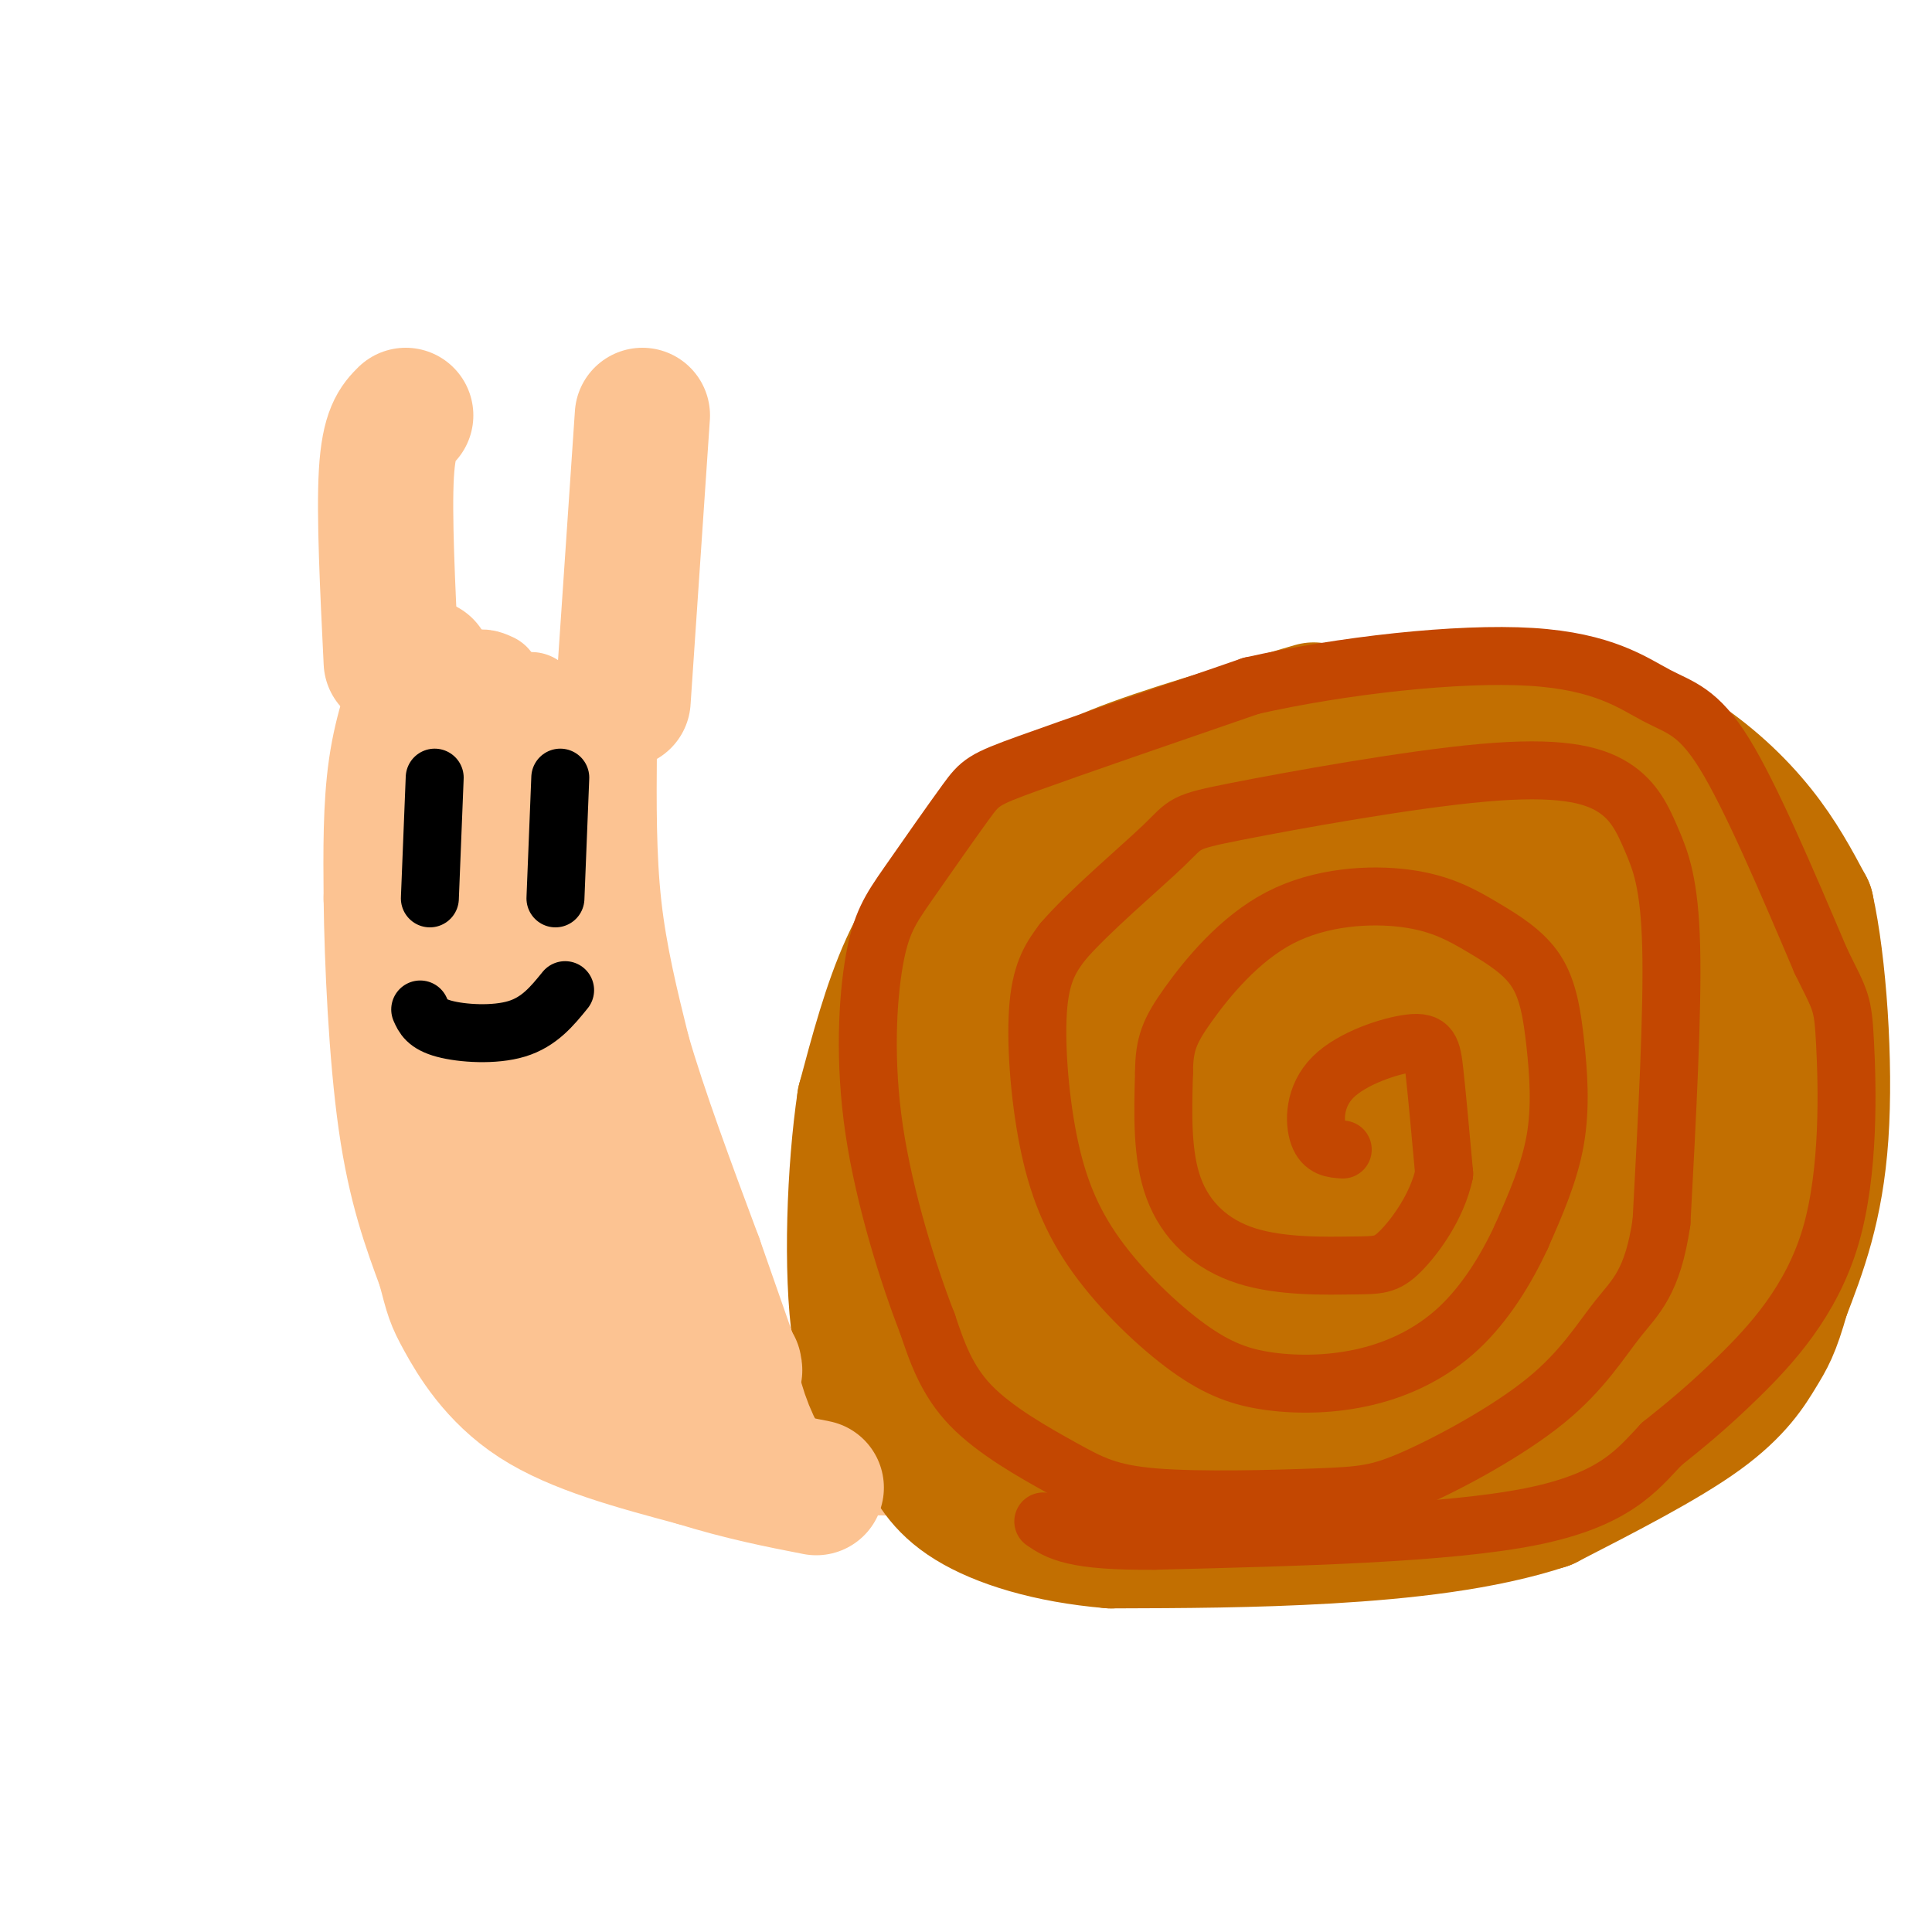 <svg viewBox='0 0 400 400' version='1.1' xmlns='http://www.w3.org/2000/svg' xmlns:xlink='http://www.w3.org/1999/xlink'><g fill='none' stroke='rgb(252,195,146)' stroke-width='20' stroke-linecap='round' stroke-linejoin='round'><path d='M203,297c0.000,0.000 -27.000,-2.000 -27,-2'/><path d='M176,295c-9.333,-2.000 -19.167,-6.000 -29,-10'/><path d='M147,285c-7.167,-4.048 -10.583,-9.167 -13,-12c-2.417,-2.833 -3.833,-3.381 -6,-12c-2.167,-8.619 -5.083,-25.310 -8,-42'/><path d='M120,219c-1.833,-17.667 -2.417,-40.833 -3,-64'/><path d='M117,155c-0.500,-11.000 -0.250,-6.500 0,-2'/><path d='M110,145c0.000,0.000 -3.000,30.000 -3,30'/><path d='M107,175c-0.167,12.167 0.917,27.583 2,43'/><path d='M109,218c1.822,15.267 5.378,31.933 8,41c2.622,9.067 4.311,10.533 6,12'/><path d='M123,271c5.600,6.933 16.600,18.267 25,24c8.400,5.733 14.200,5.867 20,6'/><path d='M168,301c8.500,1.167 19.750,1.083 31,1'/><path d='M102,141c-2.000,-0.917 -4.000,-1.833 -5,4c-1.000,5.833 -1.000,18.417 -1,31'/><path d='M96,176c-0.422,12.911 -0.978,29.689 0,41c0.978,11.311 3.489,17.156 6,23'/><path d='M102,240c2.400,10.911 5.400,26.689 8,35c2.600,8.311 4.800,9.156 7,10'/><path d='M117,285c2.156,3.422 4.044,6.978 13,10c8.956,3.022 24.978,5.511 41,8'/><path d='M171,303c12.000,1.333 21.500,0.667 31,0'/></g>
<g fill='none' stroke='rgb(194,111,1)' stroke-width='28' stroke-linecap='round' stroke-linejoin='round'><path d='M203,295c-3.583,-4.833 -7.167,-9.667 -9,-17c-1.833,-7.333 -1.917,-17.167 -2,-27'/><path d='M192,251c-0.319,-7.386 -0.116,-12.351 2,-21c2.116,-8.649 6.147,-20.982 9,-29c2.853,-8.018 4.530,-11.719 8,-16c3.470,-4.281 8.735,-9.140 14,-14'/><path d='M225,171c8.311,-5.911 22.089,-13.689 38,-18c15.911,-4.311 33.956,-5.156 52,-6'/><path d='M315,147c14.107,0.345 23.375,4.208 31,9c7.625,4.792 13.607,10.512 18,16c4.393,5.488 7.196,10.744 10,16'/><path d='M374,188c2.578,11.467 4.022,32.133 3,47c-1.022,14.867 -4.511,23.933 -8,33'/><path d='M369,268c-2.036,7.262 -3.125,8.917 -5,12c-1.875,3.083 -4.536,7.595 -12,13c-7.464,5.405 -19.732,11.702 -32,18'/><path d='M320,311c-12.978,4.311 -29.422,6.089 -45,7c-15.578,0.911 -30.289,0.956 -45,1'/><path d='M230,319c-13.000,-1.089 -23.000,-4.311 -29,-8c-6.000,-3.689 -8.000,-7.844 -10,-12'/><path d='M272,147c-15.750,4.583 -31.500,9.167 -41,13c-9.500,3.833 -12.750,6.917 -16,10'/><path d='M215,170c-4.976,3.238 -9.417,6.333 -14,11c-4.583,4.667 -9.310,10.905 -13,19c-3.690,8.095 -6.345,18.048 -9,28'/><path d='M179,228c-2.111,14.089 -2.889,35.311 -1,48c1.889,12.689 6.444,16.844 11,21'/><path d='M189,297c4.167,5.333 9.083,8.167 14,11'/><path d='M235,209c-0.464,24.896 -0.928,49.792 -2,63c-1.072,13.208 -2.754,14.729 -6,18c-3.246,3.271 -8.058,8.293 -11,10c-2.942,1.707 -4.013,0.098 -7,-7c-2.987,-7.098 -7.890,-19.684 -10,-31c-2.110,-11.316 -1.428,-21.363 2,-30c3.428,-8.637 9.601,-15.864 15,-19c5.399,-3.136 10.025,-2.181 13,0c2.975,2.181 4.301,5.587 6,8c1.699,2.413 3.771,3.832 5,9c1.229,5.168 1.614,14.084 2,23'/><path d='M242,253c-0.227,7.486 -1.795,14.702 -4,20c-2.205,5.298 -5.048,8.680 -8,10c-2.952,1.320 -6.013,0.578 -8,0c-1.987,-0.578 -2.898,-0.994 -4,-7c-1.102,-6.006 -2.393,-17.604 -1,-30c1.393,-12.396 5.472,-25.591 9,-34c3.528,-8.409 6.506,-12.031 9,-16c2.494,-3.969 4.505,-8.284 10,-13c5.495,-4.716 14.473,-9.831 22,-12c7.527,-2.169 13.603,-1.390 17,-1c3.397,0.390 4.116,0.391 5,6c0.884,5.609 1.934,16.824 -2,28c-3.934,11.176 -12.850,22.312 -21,32c-8.150,9.688 -15.532,17.927 -23,22c-7.468,4.073 -15.022,3.978 -19,4c-3.978,0.022 -4.379,0.160 -6,-5c-1.621,-5.160 -4.463,-15.617 -2,-26c2.463,-10.383 10.232,-20.691 18,-31'/><path d='M234,200c4.115,-7.122 5.401,-9.426 12,-14c6.599,-4.574 18.509,-11.419 29,-14c10.491,-2.581 19.563,-0.897 25,1c5.437,1.897 7.240,4.007 9,6c1.760,1.993 3.476,3.869 5,9c1.524,5.131 2.854,13.518 -1,23c-3.854,9.482 -12.894,20.058 -21,27c-8.106,6.942 -15.278,10.248 -21,12c-5.722,1.752 -9.994,1.948 -13,-3c-3.006,-4.948 -4.747,-15.040 -2,-26c2.747,-10.960 9.982,-22.788 17,-31c7.018,-8.212 13.820,-12.808 22,-15c8.180,-2.192 17.740,-1.981 23,-2c5.260,-0.019 6.222,-0.267 10,3c3.778,3.267 10.374,10.051 14,18c3.626,7.949 4.284,17.063 0,27c-4.284,9.937 -13.510,20.696 -20,27c-6.490,6.304 -10.245,8.152 -14,10'/><path d='M308,258c-6.708,2.994 -16.477,5.479 -22,6c-5.523,0.521 -6.798,-0.924 -9,-2c-2.202,-1.076 -5.329,-1.784 -7,-9c-1.671,-7.216 -1.886,-20.939 -2,-28c-0.114,-7.061 -0.129,-7.460 4,-14c4.129,-6.540 12.400,-19.221 17,-25c4.600,-5.779 5.529,-4.656 11,-6c5.471,-1.344 15.484,-5.154 24,-3c8.516,2.154 15.536,10.271 19,15c3.464,4.729 3.372,6.072 4,13c0.628,6.928 1.978,19.443 -1,31c-2.978,11.557 -10.282,22.155 -18,31c-7.718,8.845 -15.850,15.938 -25,20c-9.150,4.062 -19.318,5.094 -25,6c-5.682,0.906 -6.879,1.685 -11,-1c-4.121,-2.685 -11.166,-8.833 -14,-17c-2.834,-8.167 -1.455,-18.353 0,-25c1.455,-6.647 2.987,-9.756 8,-14c5.013,-4.244 13.506,-9.622 22,-15'/><path d='M283,221c8.401,-2.649 18.405,-1.773 24,-1c5.595,0.773 6.783,1.443 10,6c3.217,4.557 8.463,13.000 11,18c2.537,5.000 2.364,6.558 0,12c-2.364,5.442 -6.918,14.769 -15,22c-8.082,7.231 -19.691,12.365 -26,15c-6.309,2.635 -7.318,2.772 -17,3c-9.682,0.228 -28.038,0.548 -36,0c-7.962,-0.548 -5.532,-1.964 -6,-5c-0.468,-3.036 -3.836,-7.694 -5,-13c-1.164,-5.306 -0.124,-11.261 10,-15c10.124,-3.739 29.330,-5.262 39,-6c9.670,-0.738 9.802,-0.689 14,1c4.198,1.689 12.462,5.019 16,9c3.538,3.981 2.350,8.613 0,12c-2.350,3.387 -5.864,5.527 -9,8c-3.136,2.473 -5.896,5.278 -12,8c-6.104,2.722 -15.552,5.361 -25,8'/><path d='M256,303c-7.572,1.335 -14.001,0.673 -18,-2c-3.999,-2.673 -5.568,-7.356 -7,-10c-1.432,-2.644 -2.729,-3.249 0,-7c2.729,-3.751 9.483,-10.649 17,-15c7.517,-4.351 15.796,-6.154 29,-8c13.204,-1.846 31.331,-3.736 41,-1c9.669,2.736 10.878,10.099 10,3c-0.878,-7.099 -3.843,-28.660 -2,-45c1.843,-16.340 8.494,-27.458 14,-34c5.506,-6.542 9.868,-8.506 13,-9c3.132,-0.494 5.036,0.482 7,0c1.964,-0.482 3.990,-2.424 5,5c1.010,7.424 1.005,24.212 1,41'/><path d='M366,221c-2.562,12.934 -9.467,24.769 -16,35c-6.533,10.231 -12.693,18.857 -19,24c-6.307,5.143 -12.761,6.803 -16,8c-3.239,1.197 -3.262,1.932 -5,-2c-1.738,-3.932 -5.192,-12.531 -7,-22c-1.808,-9.469 -1.970,-19.807 0,-29c1.970,-9.193 6.072,-17.241 12,-23c5.928,-5.759 13.683,-9.229 18,-11c4.317,-1.771 5.196,-1.843 9,0c3.804,1.843 10.533,5.601 14,13c3.467,7.399 3.670,18.438 3,25c-0.670,6.562 -2.215,8.648 -7,16c-4.785,7.352 -12.810,19.972 -22,28c-9.190,8.028 -19.545,11.464 -26,13c-6.455,1.536 -9.012,1.171 -12,0c-2.988,-1.171 -6.409,-3.149 -9,-5c-2.591,-1.851 -4.351,-3.575 -6,-11c-1.649,-7.425 -3.185,-20.550 -3,-29c0.185,-8.450 2.093,-12.225 4,-16'/><path d='M278,235c4.511,-8.027 13.790,-20.094 19,-26c5.210,-5.906 6.353,-5.650 11,-6c4.647,-0.350 12.799,-1.304 17,3c4.201,4.304 4.452,13.867 0,24c-4.452,10.133 -13.607,20.836 -23,30c-9.393,9.164 -19.025,16.788 -27,21c-7.975,4.212 -14.292,5.010 -17,5c-2.708,-0.010 -1.807,-0.830 -2,-3c-0.193,-2.170 -1.481,-5.690 0,-12c1.481,-6.310 5.731,-15.409 13,-21c7.269,-5.591 17.557,-7.674 23,-7c5.443,0.674 6.042,4.105 3,10c-3.042,5.895 -9.726,14.256 -12,18c-2.274,3.744 -0.137,2.872 2,2'/></g>
<g fill='none' stroke='rgb(252,195,146)' stroke-width='28' stroke-linecap='round' stroke-linejoin='round'><path d='M88,138c-2.417,6.500 -4.833,13.000 -6,21c-1.167,8.000 -1.083,17.500 -1,27'/><path d='M81,186c0.156,13.089 1.044,32.311 3,46c1.956,13.689 4.978,21.844 8,30'/><path d='M92,262c1.643,6.262 1.750,6.917 4,11c2.250,4.083 6.643,11.595 15,17c8.357,5.405 20.679,8.702 33,12'/><path d='M144,302c9.667,3.000 17.333,4.500 25,6'/><path d='M133,251c0.000,0.000 16.000,26.000 16,26'/><path d='M122,155c-0.083,11.250 -0.167,22.500 1,33c1.167,10.500 3.583,20.250 6,30'/><path d='M129,218c3.500,12.167 9.250,27.583 15,43'/><path d='M144,261c3.667,10.500 5.333,15.250 7,20'/><path d='M151,281c1.333,3.667 1.167,2.833 1,2'/><path d='M84,86c-1.750,1.750 -3.500,3.500 -4,12c-0.500,8.500 0.250,23.750 1,39'/><path d='M133,86c0.000,0.000 -4.000,59.000 -4,59'/></g>
<g fill='none' stroke='rgb(0,0,0)' stroke-width='12' stroke-linecap='round' stroke-linejoin='round'><path d='M90,161c0.000,0.000 -1.000,25.000 -1,25'/><path d='M116,161c0.000,0.000 -1.000,25.000 -1,25'/><path d='M87,209c0.667,1.511 1.333,3.022 5,4c3.667,0.978 10.333,1.422 15,0c4.667,-1.422 7.333,-4.711 10,-8'/></g>
<g fill='none' stroke='rgb(194,111,1)' stroke-width='12' stroke-linecap='round' stroke-linejoin='round'><path d='M278,229c-0.630,-3.217 -1.260,-6.434 -1,-9c0.260,-2.566 1.410,-4.482 6,-7c4.590,-2.518 12.620,-5.640 19,-4c6.380,1.640 11.108,8.040 13,14c1.892,5.960 0.946,11.480 0,17'/><path d='M315,240c-0.167,3.167 -0.583,2.583 -1,2'/></g>
<g fill='none' stroke='rgb(195,71,1)' stroke-width='12' stroke-linecap='round' stroke-linejoin='round'><path d='M278,238c-2.005,-0.136 -4.010,-0.271 -5,-3c-0.990,-2.729 -0.967,-8.051 3,-12c3.967,-3.949 11.876,-6.525 16,-7c4.124,-0.475 4.464,1.150 5,6c0.536,4.850 1.268,12.925 2,21'/><path d='M299,243c-1.417,6.697 -5.960,12.941 -9,16c-3.040,3.059 -4.578,2.933 -10,3c-5.422,0.067 -14.729,0.326 -22,-2c-7.271,-2.326 -12.506,-7.236 -15,-14c-2.494,-6.764 -2.247,-15.382 -2,-24'/><path d='M241,222c0.035,-5.875 1.122,-8.564 5,-14c3.878,-5.436 10.548,-13.620 19,-18c8.452,-4.380 18.687,-4.958 26,-4c7.313,0.958 11.706,3.450 16,6c4.294,2.550 8.491,5.158 11,9c2.509,3.842 3.329,8.919 4,15c0.671,6.081 1.192,13.166 0,20c-1.192,6.834 -4.096,13.417 -7,20'/><path d='M315,256c-3.145,6.821 -7.507,13.872 -13,19c-5.493,5.128 -12.119,8.333 -19,10c-6.881,1.667 -14.019,1.797 -20,1c-5.981,-0.797 -10.804,-2.520 -17,-7c-6.196,-4.480 -13.764,-11.716 -19,-19c-5.236,-7.284 -8.141,-14.615 -10,-24c-1.859,-9.385 -2.674,-20.824 -2,-28c0.674,-7.176 2.837,-10.088 5,-13'/><path d='M220,195c5.339,-6.250 16.187,-15.374 21,-20c4.813,-4.626 3.589,-4.752 15,-7c11.411,-2.248 35.455,-6.616 51,-8c15.545,-1.384 22.589,0.217 27,3c4.411,2.783 6.188,6.749 8,11c1.812,4.251 3.661,8.786 4,22c0.339,13.214 -0.830,35.107 -2,57'/><path d='M344,253c-1.825,12.560 -5.386,15.460 -9,20c-3.614,4.540 -7.280,10.720 -15,17c-7.720,6.280 -19.494,12.660 -27,16c-7.506,3.340 -10.743,3.641 -20,4c-9.257,0.359 -24.533,0.777 -34,0c-9.467,-0.777 -13.126,-2.748 -19,-6c-5.874,-3.252 -13.964,-7.786 -19,-13c-5.036,-5.214 -7.018,-11.107 -9,-17'/><path d='M192,274c-3.818,-9.757 -8.862,-25.651 -11,-40c-2.138,-14.349 -1.368,-27.154 0,-35c1.368,-7.846 3.336,-10.732 7,-16c3.664,-5.268 9.025,-12.918 12,-17c2.975,-4.082 3.564,-4.595 13,-8c9.436,-3.405 27.718,-9.703 46,-16'/><path d='M259,142c18.836,-4.265 42.925,-6.927 58,-6c15.075,0.927 21.136,5.442 26,8c4.864,2.558 8.533,3.159 14,12c5.467,8.841 12.734,25.920 20,43'/><path d='M377,199c4.156,8.496 4.547,8.236 5,17c0.453,8.764 0.968,26.552 -3,40c-3.968,13.448 -12.419,22.557 -19,29c-6.581,6.443 -11.290,10.222 -16,14'/><path d='M344,299c-5.022,5.289 -9.578,11.511 -27,15c-17.422,3.489 -47.711,4.244 -78,5'/><path d='M239,319c-16.833,0.167 -19.917,-1.917 -23,-4'/></g>
</svg>